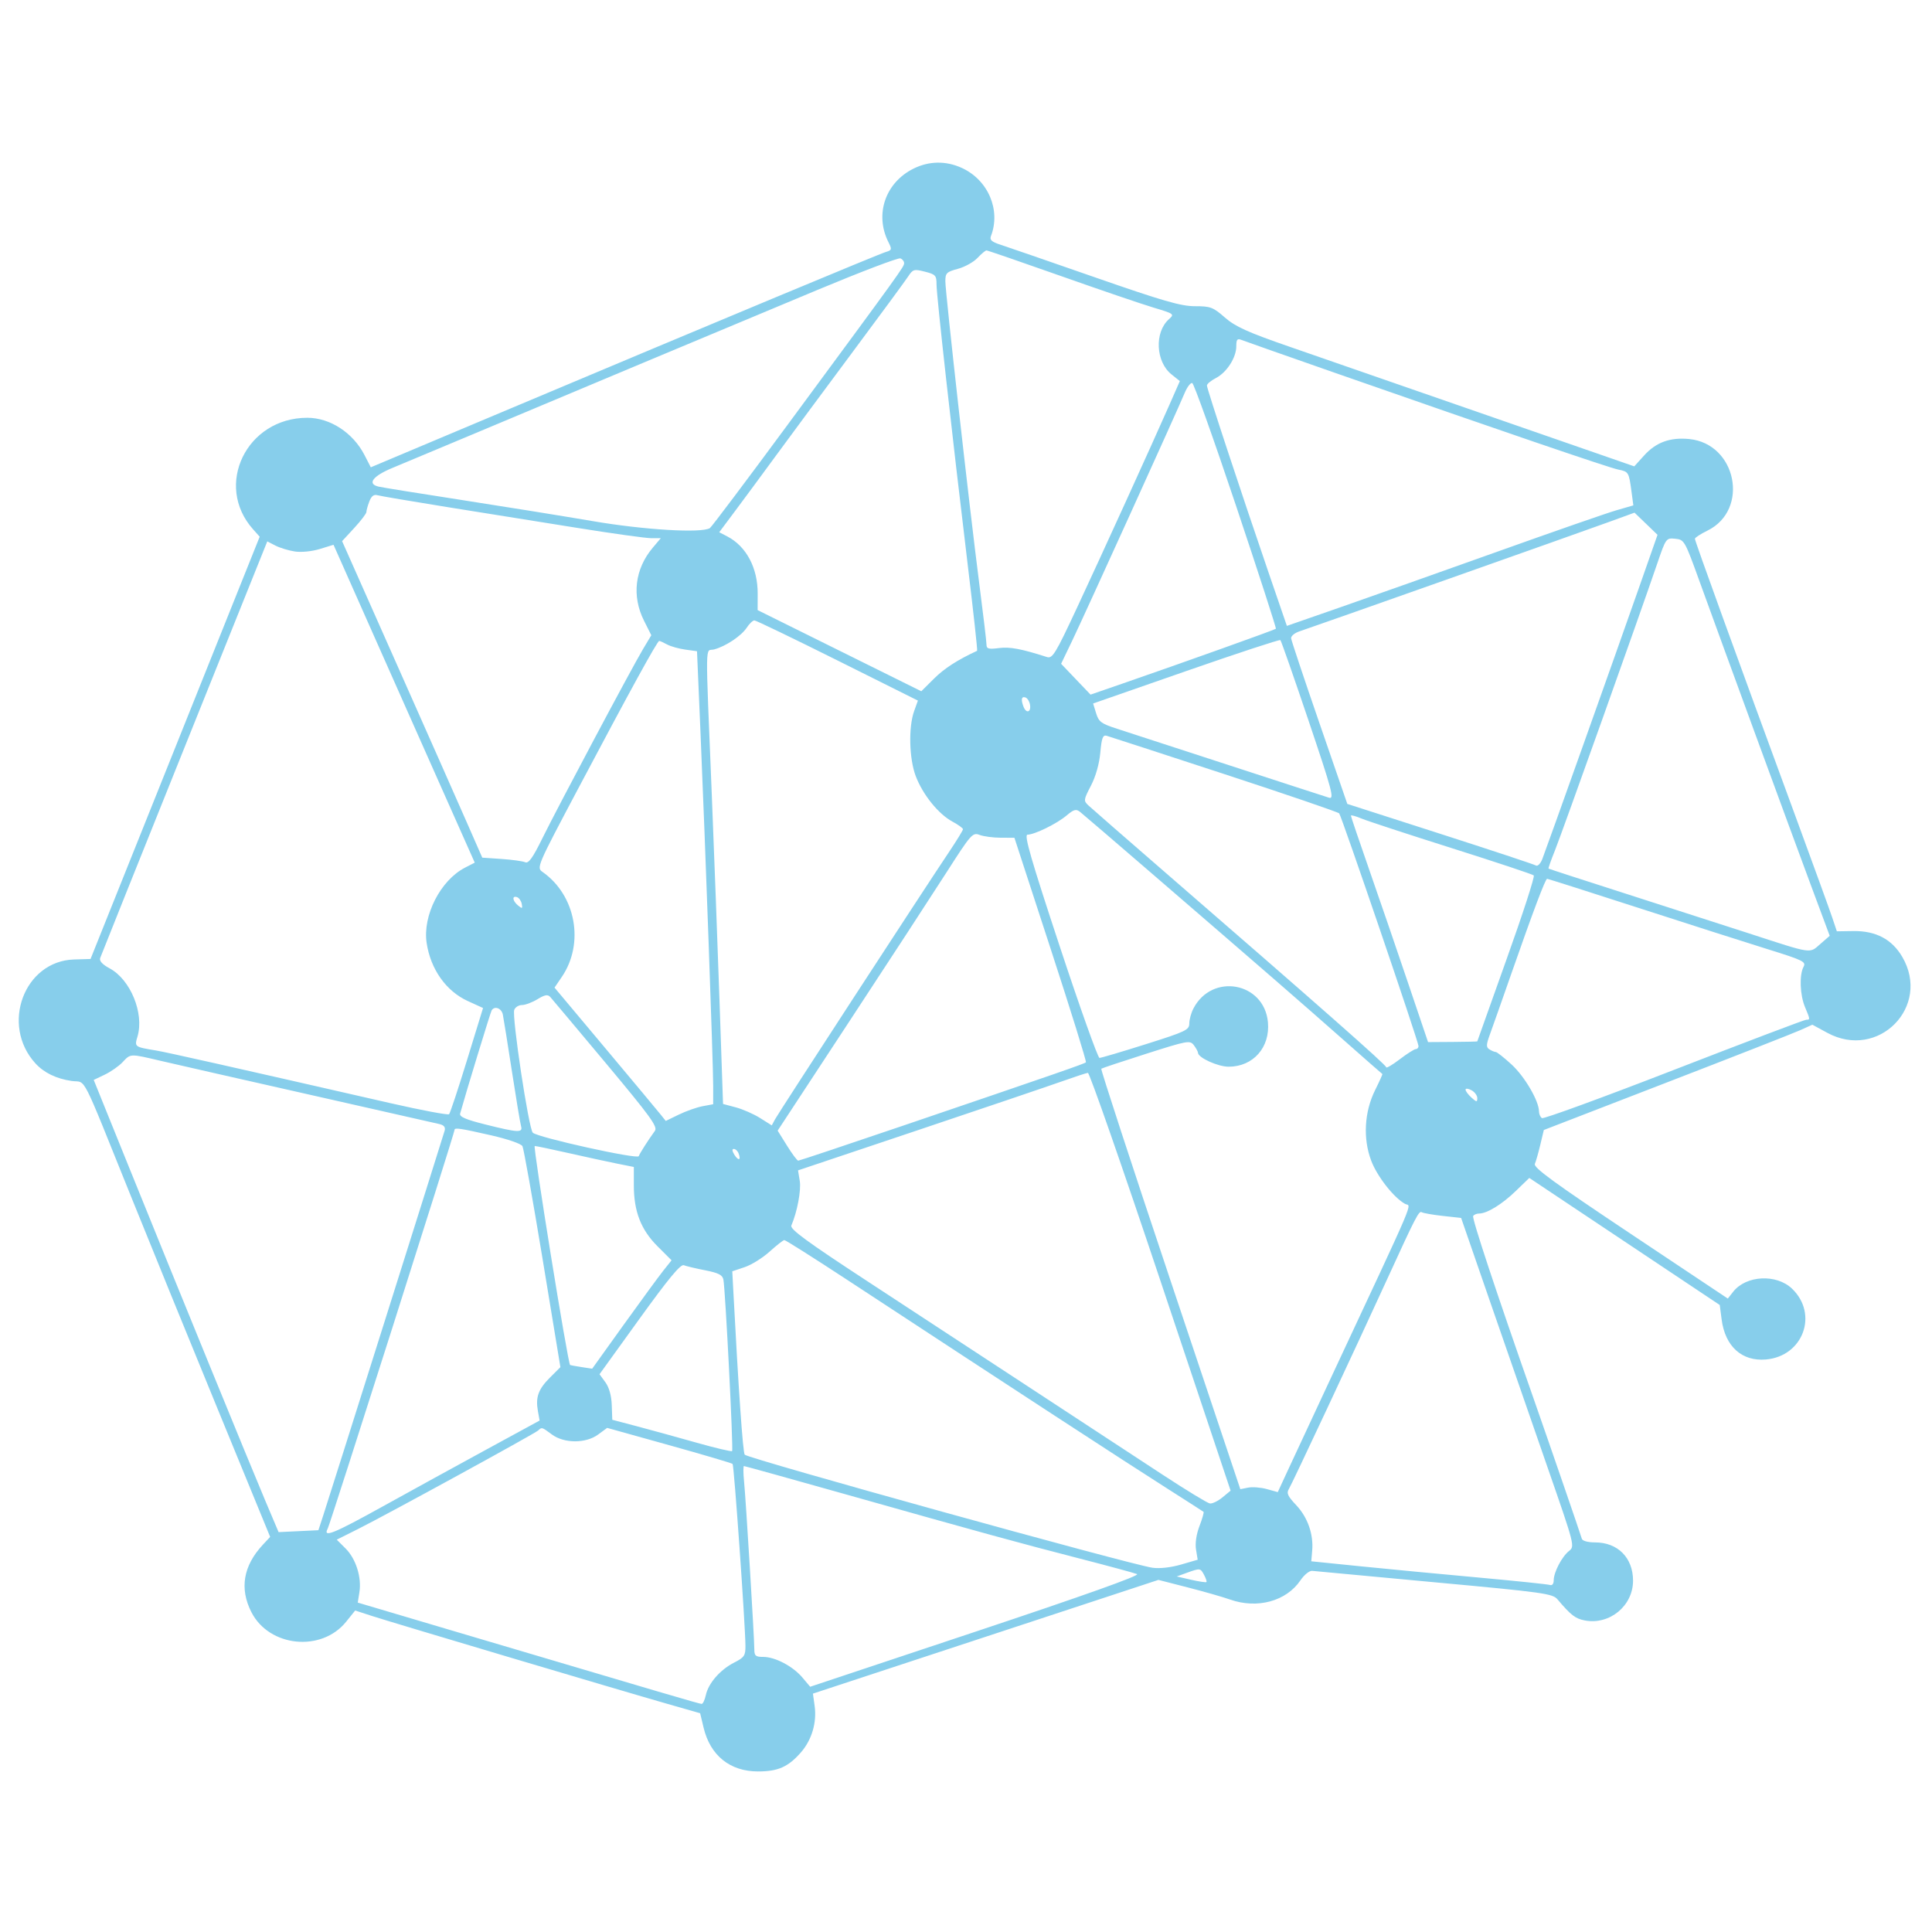 <svg xmlns="http://www.w3.org/2000/svg" xmlns:xlink="http://www.w3.org/1999/xlink" width="500" viewBox="0 0 375 375" height="500" preserveAspectRatio="xMidYMid meet"><defs><clipPath id="c7d0b01d83"><path d="M 3 31.172 L 371 31.172 L 371 343.922 L 3 343.922 Z M 3 31.172 " clip-rule="nonzero"></path></clipPath></defs><rect x="-37.5" width="450" fill="#ffffff" y="-37.5" height="450" fill-opacity="1"></rect><rect x="-37.5" width="450" fill="#ffffff" y="-37.5" height="450" fill-opacity="1"></rect><g clip-path="url(#c7d0b01d83)"><path fill="#87ceeb" d="M 177.332 32.719 C 171.84 35.438 169.727 41.609 172.445 47 C 173.156 48.414 173.121 48.559 171.938 48.91 C 170.578 49.312 139.324 62.348 97.355 80.016 L 71.973 90.703 L 70.746 88.32 C 68.512 83.984 64.07 81.09 59.645 81.09 C 47.852 81.09 41.488 94.203 49.133 102.75 L 50.406 104.176 L 33.992 145.156 L 17.574 186.137 L 14.387 186.234 C 4.691 186.523 0.066 198.922 6.867 206.391 C 8.535 208.223 10.918 209.379 13.926 209.816 C 16.863 210.242 15.426 207.426 25.734 232.98 C 29.273 241.758 36.73 260.047 42.305 273.625 L 52.438 298.312 L 51.012 299.84 C 47.211 303.93 46.461 308.344 48.797 312.922 C 52.262 319.703 62.402 320.723 67.191 314.77 L 68.938 312.598 L 72.164 313.648 C 75.941 314.883 120.402 328.109 129.605 330.738 L 135.898 332.539 L 136.566 335.332 C 137.852 340.742 141.695 343.836 147.125 343.836 C 151.004 343.836 152.973 342.965 155.434 340.168 C 157.566 337.738 158.57 334.359 158.121 331.121 L 157.789 328.73 L 191.32 317.695 L 224.848 306.656 L 230.555 308.121 C 233.691 308.926 237.379 309.984 238.754 310.469 C 244.043 312.332 249.66 310.801 252.414 306.746 C 253.148 305.664 254.164 304.844 254.695 304.902 C 255.223 304.965 265.922 305.961 278.469 307.121 C 299.59 309.07 301.363 309.316 302.305 310.43 C 304.91 313.512 305.785 314.188 307.629 314.531 C 312.438 315.434 316.973 311.684 316.973 306.809 C 316.973 302.363 314.012 299.379 309.594 299.379 C 308.203 299.379 307.156 299.09 307.031 298.668 C 306.703 297.547 300.652 279.973 297.566 271.168 C 290.266 250.348 285.672 236.461 285.941 236.027 C 286.105 235.762 286.621 235.547 287.09 235.547 C 288.629 235.547 291.547 233.754 294.211 231.176 L 296.836 228.637 L 315.316 240.965 L 333.801 253.297 L 334.168 256.113 C 334.848 261.34 338.098 264.277 342.762 263.875 C 349.984 263.254 353 255.078 347.832 250.129 C 344.805 247.23 338.926 247.535 336.418 250.715 L 335.367 252.051 L 316.445 239.434 C 301.648 229.566 297.609 226.621 297.914 225.91 C 298.129 225.41 298.609 223.727 298.98 222.164 L 299.656 219.332 L 323.367 210.168 C 336.41 205.133 348.137 200.535 349.43 199.953 L 351.777 198.895 L 354.68 200.469 C 364.566 205.848 374.887 195.375 369.223 185.719 C 367.223 182.305 364.09 180.656 359.723 180.719 L 356.531 180.766 L 355.633 178.09 C 355.141 176.621 352.004 167.98 348.664 158.887 C 336.922 126.949 328.953 104.961 328.98 104.57 C 328.996 104.352 330.086 103.645 331.406 102.996 C 339.637 98.957 337.07 86.098 327.855 85.215 C 324.148 84.859 321.438 85.852 319.129 88.402 L 317.211 90.52 L 288.715 80.629 C 273.039 75.188 255.723 69.18 250.234 67.277 C 242.133 64.469 239.777 63.402 237.746 61.625 C 235.457 59.621 234.957 59.434 231.93 59.434 C 229.207 59.434 225.738 58.43 212.473 53.809 C 203.594 50.719 195.348 47.871 194.148 47.484 C 192.488 46.949 192.059 46.559 192.336 45.84 C 194.301 40.766 191.793 34.91 186.652 32.578 C 183.594 31.188 180.328 31.238 177.332 32.719 Z M 205.781 53.527 C 213.445 56.234 221.582 59.012 223.863 59.695 C 227.957 60.926 227.996 60.957 226.855 61.988 C 224.051 64.523 224.328 70.219 227.375 72.66 L 229.008 73.969 L 227.004 78.527 C 223.633 86.191 213.883 107.605 209.012 118.035 C 204.859 126.93 204.285 127.871 203.215 127.531 C 198.16 125.918 196.031 125.52 193.902 125.789 C 191.867 126.047 191.477 125.938 191.477 125.109 C 191.477 124.566 190.84 119.215 190.066 113.219 C 188.18 98.613 183.492 56.809 183.492 54.594 C 183.492 53 183.727 52.77 185.922 52.18 C 187.262 51.824 188.973 50.871 189.73 50.066 C 190.488 49.262 191.273 48.605 191.477 48.605 C 191.68 48.605 198.117 50.82 205.781 53.527 Z M 175.488 51.09 C 175.473 51.793 175.004 52.445 153.07 82.188 C 144.969 93.176 138.09 102.32 137.785 102.508 C 136.148 103.52 125.027 102.855 115.039 101.148 C 109.234 100.16 97.812 98.316 89.656 97.055 C 81.5 95.793 74.23 94.625 73.504 94.457 C 71.188 93.934 72.336 92.398 76.25 90.789 C 78.289 89.949 85.477 86.941 92.223 84.105 C 108.973 77.062 140.078 64.031 158.648 56.281 C 167.102 52.754 174.352 49.992 174.762 50.152 C 175.172 50.309 175.5 50.73 175.488 51.09 Z M 181.781 55.23 C 181.781 57.367 184.719 83.789 187.82 109.508 C 188.93 118.707 189.758 126.273 189.66 126.32 C 185.852 128.082 183.285 129.738 181.301 131.711 L 178.824 134.172 L 162.941 126.297 L 147.055 118.422 L 147.066 115.238 C 147.082 110.215 144.863 106.043 141.156 104.113 L 139.602 103.309 L 142.898 98.895 C 144.711 96.469 148.23 91.695 150.723 88.289 C 153.215 84.883 159.766 76.035 165.273 68.625 C 170.785 61.219 175.738 54.484 176.277 53.656 C 177.195 52.258 177.414 52.195 179.52 52.73 C 181.594 53.258 181.781 53.461 181.781 55.23 Z M 259.004 72.328 C 291.668 83.738 312.309 90.789 314.113 91.148 C 316.117 91.551 316.164 91.629 316.676 95.434 L 317.031 98.094 L 313.723 99.051 C 311.902 99.578 301.43 103.219 290.449 107.145 C 279.469 111.07 265.824 115.902 260.133 117.883 L 249.781 121.484 L 246.223 111.117 C 240.984 95.848 234.262 75.457 234.262 74.828 C 234.262 74.527 235.043 73.879 235.996 73.383 C 238.113 72.293 239.961 69.414 239.965 67.211 C 239.965 65.887 240.152 65.656 240.965 65.977 C 241.512 66.195 249.633 69.055 259.004 72.328 Z M 239.922 98.195 C 244.277 111.199 247.754 121.934 247.648 122.043 C 247.449 122.25 229.434 128.688 217.977 132.648 L 211.676 134.824 L 208.816 131.832 L 205.961 128.84 L 208.129 124.328 C 210.574 119.23 228.523 79.703 229.914 76.34 C 230.414 75.137 231.086 74.242 231.414 74.348 C 231.738 74.457 235.566 85.188 239.922 98.195 Z M 86.805 98.422 C 93.707 99.527 105.012 101.34 111.934 102.445 C 118.852 103.555 125.355 104.461 126.387 104.461 L 128.262 104.461 L 126.699 106.312 C 123.219 110.438 122.59 115.688 125.008 120.492 L 126.418 123.301 L 124.809 125.992 C 122.613 129.664 108.297 156.574 105.258 162.746 C 103.387 166.547 102.59 167.652 101.93 167.359 C 101.453 167.148 99.387 166.863 97.336 166.723 L 93.609 166.469 L 90.57 159.543 C 88.902 155.734 82.777 141.914 76.969 128.828 L 66.402 105.035 L 68.758 102.48 C 70.055 101.074 71.117 99.68 71.117 99.379 C 71.117 99.078 71.371 98.16 71.688 97.332 C 72.086 96.289 72.559 95.922 73.254 96.121 C 73.805 96.277 79.902 97.312 86.805 98.422 Z M 318.262 113.68 C 313.457 127.379 300.121 164.812 299.355 166.758 C 299.004 167.648 298.453 168.195 298.117 167.988 C 297.785 167.781 289.414 165.012 279.512 161.828 L 261.512 156.039 L 256.105 140.367 C 253.129 131.746 250.656 124.336 250.605 123.898 C 250.559 123.461 251.289 122.852 252.23 122.543 C 254.746 121.719 306.121 103.559 312.125 101.375 L 317.258 99.508 L 319.492 101.656 L 321.723 103.809 Z M 329.836 112.723 C 334.457 125.5 347.414 160.855 351.445 171.691 L 355.148 181.641 L 353.316 183.234 C 351.156 185.109 351.945 185.223 339.508 181.18 C 334.172 179.445 323.262 175.93 315.262 173.367 C 307.262 170.805 300.652 168.656 300.574 168.594 C 300.496 168.535 301.047 166.965 301.797 165.113 C 303.121 161.84 318.207 119.539 321.66 109.414 C 323.359 104.441 323.387 104.398 325.16 104.57 C 326.914 104.742 327.012 104.91 329.836 112.723 Z M 57.223 107.043 C 58.492 107.234 60.543 107.031 62.082 106.559 L 64.738 105.742 L 71.473 120.918 C 75.172 129.262 81.34 143.145 85.176 151.766 L 92.148 167.438 L 90.246 168.418 C 85.488 170.875 82.012 177.695 82.809 183.016 C 83.574 188.125 86.578 192.371 90.789 194.297 L 93.758 195.652 L 90.648 205.77 C 88.938 211.332 87.375 216.051 87.172 216.262 C 86.969 216.469 81.926 215.523 75.965 214.164 C 44.273 206.922 32.391 204.25 30.328 203.906 C 26.082 203.203 26.086 203.207 26.688 201.184 C 28.016 196.691 25.332 190.129 21.277 187.957 C 19.879 187.207 19.25 186.523 19.441 185.961 C 19.605 185.492 26.969 167.102 35.809 145.094 L 51.879 105.082 L 53.453 105.895 C 54.316 106.34 56.012 106.855 57.223 107.043 Z M 162.57 128.199 L 178.164 135.984 L 177.43 138.031 C 176.312 141.152 176.465 147.289 177.746 150.648 C 179.113 154.242 182.148 158.008 184.855 159.465 C 185.988 160.074 186.914 160.746 186.914 160.953 C 186.914 161.164 185.648 163.223 184.102 165.527 C 179.277 172.719 151.109 216 150.438 217.25 L 149.801 218.438 L 147.551 217.02 C 146.312 216.238 144.184 215.301 142.82 214.938 L 140.34 214.277 L 139.656 194.277 C 139.277 183.277 138.605 165.301 138.16 154.328 C 136.895 123.109 136.84 126.527 138.605 126.055 C 140.863 125.453 143.891 123.434 144.941 121.832 C 145.453 121.055 146.121 120.418 146.426 120.418 C 146.73 120.418 153.996 123.918 162.57 128.199 Z M 253.98 139.848 C 258.582 153.496 259.023 155.156 257.973 154.836 C 257.324 154.641 248.578 151.797 238.539 148.523 C 228.5 145.246 218.723 142.066 216.812 141.449 C 213.754 140.465 213.266 140.105 212.754 138.438 L 212.172 136.547 L 230.203 130.266 C 240.121 126.812 248.363 124.102 248.52 124.242 C 248.676 124.383 251.133 131.406 253.98 139.848 Z M 129.48 125.09 C 130.164 125.465 131.754 125.91 133.008 126.086 L 135.289 126.402 L 135.961 142.074 C 136.902 164.023 138.434 206.637 138.43 210.832 L 138.426 214.332 L 136.371 214.715 C 135.238 214.93 133.164 215.66 131.766 216.34 L 129.223 217.574 L 128.262 216.371 C 127.734 215.707 122.879 209.883 117.469 203.43 L 107.633 191.695 L 109.055 189.605 C 113.48 183.086 111.77 173.766 105.316 169.25 C 104.117 168.41 104.195 168.23 112.207 153.102 C 122.324 133.996 127.586 124.406 127.953 124.406 C 128.109 124.406 128.797 124.715 129.48 125.09 Z M 199.934 136.848 C 200.141 138.273 199.188 138.527 198.668 137.184 C 198.129 135.773 198.262 135.121 199.035 135.375 C 199.43 135.504 199.832 136.168 199.934 136.848 Z M 237.637 150.25 C 249.691 154.199 259.727 157.629 259.934 157.875 C 260.402 158.422 275.332 202.211 275.332 203.039 C 275.332 203.363 275.094 203.629 274.805 203.629 C 274.516 203.629 273.105 204.523 271.668 205.621 C 270.23 206.715 269.059 207.402 269.059 207.148 C 269.059 206.703 255.957 195.152 226.273 169.426 C 218.59 162.762 211.84 156.879 211.277 156.348 C 210.293 155.426 210.312 155.27 211.75 152.5 C 212.676 150.719 213.375 148.254 213.57 146.082 C 213.832 143.203 214.059 142.605 214.809 142.816 C 215.309 142.957 225.586 146.305 237.637 150.25 Z M 223.695 169.648 C 245.559 188.508 252.445 194.488 260.496 201.605 C 264.734 205.352 268.254 208.438 268.316 208.465 C 268.383 208.492 267.746 209.906 266.902 211.602 C 264.812 215.824 264.527 221 266.148 225.285 C 267.305 228.352 270.531 232.465 272.723 233.672 C 273.938 234.34 275.43 230.84 258.191 267.746 C 254.676 275.27 250.949 283.27 249.91 285.52 L 248.016 289.617 L 245.895 289.031 C 244.727 288.707 243.09 288.582 242.258 288.746 L 240.746 289.051 L 227.125 248.348 C 219.633 225.965 213.621 207.555 213.758 207.441 C 213.898 207.328 217.82 206.02 222.473 204.539 C 230.543 201.965 230.977 201.887 231.727 202.875 C 232.16 203.445 232.523 204.109 232.531 204.352 C 232.57 205.309 236.391 207.043 238.473 207.047 C 243.25 207.051 246.57 203.277 246.102 198.379 C 245.355 190.625 235.242 188.793 231.637 195.762 C 231.195 196.609 230.84 197.914 230.84 198.66 C 230.84 199.906 230.16 200.23 222.41 202.676 C 217.773 204.141 213.727 205.34 213.41 205.34 C 213.098 205.34 209.625 195.594 205.691 183.68 C 200.082 166.688 198.734 162.02 199.43 162.012 C 200.824 161.992 205.113 159.895 207 158.305 C 208.445 157.09 208.867 156.977 209.641 157.59 C 210.148 157.988 216.473 163.418 223.695 169.648 Z M 281.801 164.629 C 290.324 167.324 297.477 169.703 297.703 169.918 C 297.93 170.133 295.555 177.453 292.426 186.184 C 289.301 194.914 286.742 202.09 286.742 202.129 C 286.742 202.172 284.59 202.219 281.961 202.238 L 277.184 202.27 L 273.32 190.84 C 271.199 184.551 267.828 174.73 265.836 169.016 C 263.844 163.301 262.211 158.488 262.211 158.32 C 262.211 158.156 263.133 158.402 264.262 158.875 C 265.387 159.344 273.281 161.934 281.801 164.629 Z M 194.227 162.602 L 196.898 162.609 L 203.965 184.273 C 207.855 196.188 210.918 206.051 210.777 206.195 C 210.492 206.477 205.121 208.34 175.246 218.504 C 164.277 222.234 155.137 225.285 154.938 225.285 C 154.734 225.285 153.754 223.977 152.758 222.371 L 150.941 219.457 L 164.832 198.289 C 172.473 186.652 180.973 173.613 183.723 169.32 C 188.496 161.867 188.781 161.543 190.137 162.055 C 190.914 162.352 192.754 162.598 194.227 162.602 Z M 318.047 176.227 C 327.652 179.336 338.918 182.938 343.078 184.23 C 350.008 186.387 350.594 186.672 350.066 187.66 C 349.223 189.23 349.363 193.102 350.344 195.453 C 351.363 197.891 351.367 197.93 350.59 197.93 C 350.258 197.93 338.707 202.309 324.93 207.656 C 311.148 213.008 299.617 217.223 299.297 217.027 C 298.98 216.832 298.719 216.238 298.715 215.707 C 298.703 213.68 295.934 208.945 293.398 206.621 C 291.949 205.289 290.562 204.195 290.32 204.191 C 290.078 204.184 289.527 203.957 289.094 203.684 C 288.434 203.266 288.453 202.793 289.219 200.699 C 289.719 199.332 291.562 194.109 293.312 189.094 C 297.625 176.754 299.957 170.574 300.297 170.574 C 300.453 170.574 308.441 173.117 318.047 176.227 Z M 101.273 175.445 C 101.453 176.375 101.355 176.418 100.559 175.758 C 99.469 174.852 99.332 173.797 100.352 174.133 C 100.742 174.266 101.156 174.855 101.273 175.445 Z M 117.621 206.395 C 126.289 216.766 127.695 218.703 127.113 219.504 C 125.781 221.336 124.168 223.871 123.984 224.41 C 123.762 225.078 104.328 220.773 103.414 219.855 C 102.613 219.055 99.328 197.273 99.816 196.008 C 100.012 195.496 100.688 195.078 101.316 195.078 C 101.945 195.078 103.301 194.57 104.32 193.949 C 105.777 193.066 106.316 192.973 106.812 193.523 C 107.16 193.91 112.023 199.699 117.621 206.395 Z M 97.602 196.934 C 97.746 197.637 98.535 202.574 99.355 207.902 C 100.176 213.23 100.977 218.043 101.137 218.59 C 101.52 219.902 100.586 219.859 94.219 218.262 C 90.379 217.301 89.141 216.766 89.312 216.145 C 90.355 212.359 95.207 196.469 95.43 196.109 C 96.004 195.18 97.344 195.688 97.602 196.934 Z M 31.184 205.906 C 33.852 206.535 46.816 209.48 59.992 212.453 C 73.168 215.43 84.543 218.004 85.266 218.176 C 86.176 218.387 86.496 218.789 86.305 219.465 C 85.895 220.898 63.906 290.594 62.766 294.062 L 61.801 297.012 L 57.938 297.199 L 54.074 297.383 L 51.539 291.398 C 48.52 284.266 34.484 249.926 24.988 226.426 L 18.191 209.613 L 20.34 208.586 C 21.52 208.02 23.074 206.934 23.797 206.164 C 25.379 204.484 25.16 204.492 31.184 205.906 Z M 225.293 248.762 L 238.859 289.336 L 237.273 290.645 C 236.402 291.363 235.301 291.895 234.832 291.82 C 234.359 291.746 230.258 289.25 225.711 286.27 C 221.168 283.293 209.82 275.855 200.5 269.742 C 191.176 263.629 176.723 254.16 168.379 248.699 C 156.574 240.973 153.297 238.574 153.602 237.871 C 154.734 235.246 155.531 231.027 155.234 229.219 L 154.898 227.168 L 178.18 219.359 C 190.984 215.062 203.516 210.816 206.023 209.926 C 208.535 209.031 210.844 208.273 211.16 208.242 C 211.477 208.215 217.836 226.445 225.293 248.762 Z M 286.742 213.141 C 286.742 213.957 286.605 213.945 285.602 213.035 C 284.973 212.465 284.461 211.777 284.461 211.5 C 284.461 211.223 284.973 211.273 285.602 211.609 C 286.227 211.945 286.742 212.633 286.742 213.141 Z M 95.32 220.363 C 98.555 221.102 101.168 222.004 101.41 222.473 C 101.645 222.922 103.398 232.758 105.309 244.328 L 108.773 265.363 L 106.754 267.379 C 104.48 269.652 103.926 271.191 104.406 273.879 L 104.738 275.727 L 94.344 281.387 C 88.629 284.5 79.637 289.438 74.363 292.359 C 64.645 297.742 62.617 298.555 63.621 296.672 C 64.113 295.746 88.23 219.926 88.23 219.301 C 88.23 218.836 89.371 219.008 95.32 220.363 Z M 110.375 223.816 C 113.727 224.574 117.941 225.488 119.746 225.852 L 123.027 226.508 L 123.027 230.07 C 123.027 235.141 124.406 238.691 127.637 241.918 L 130.348 244.625 L 128.742 246.641 C 127.863 247.75 124.395 252.484 121.039 257.16 L 114.941 265.664 L 112.852 265.344 C 111.703 265.168 110.715 264.988 110.656 264.949 C 110.219 264.648 103.402 222.438 103.789 222.438 C 104.059 222.438 107.023 223.059 110.375 223.816 Z M 143.363 223.887 C 143.879 225.223 143.324 225.379 142.535 224.121 C 142.098 223.414 142.059 223.008 142.434 223.008 C 142.762 223.008 143.18 223.402 143.363 223.887 Z M 280.039 236.008 L 283.605 236.402 L 289.418 253.215 C 292.617 262.461 297.59 276.801 300.469 285.078 C 305.633 299.934 305.688 300.141 304.555 301.035 C 303.156 302.141 301.574 305.176 301.574 306.742 C 301.574 307.414 301.277 307.789 300.859 307.645 C 300.469 307.508 294.242 306.859 287.027 306.203 C 279.809 305.547 269.543 304.57 264.211 304.031 L 254.52 303.047 L 254.695 300.988 C 254.973 297.793 253.816 294.5 251.59 292.145 C 249.926 290.379 249.672 289.809 250.18 288.992 C 250.777 288.035 263.137 261.648 269.34 248.086 C 274.773 236.207 275.418 234.961 275.949 235.289 C 276.238 235.469 278.082 235.793 280.039 236.008 Z M 164.5 248.457 C 197.555 270.148 218.047 283.508 226.844 289.105 C 230.453 291.402 233.496 293.355 233.609 293.445 C 233.719 293.535 233.367 294.777 232.82 296.203 C 232.207 297.809 231.949 299.551 232.148 300.77 L 232.469 302.742 L 229.23 303.684 C 227.27 304.25 225.086 304.496 223.707 304.301 C 219.379 303.684 145.371 283.164 144.551 282.355 C 144.195 282 143.332 269.578 142.297 249.844 L 142.137 246.758 L 144.527 245.957 C 145.844 245.52 148.027 244.16 149.375 242.941 C 150.727 241.719 152.016 240.711 152.234 240.699 C 152.457 240.684 157.977 244.176 164.5 248.457 Z M 136.883 246.566 C 139.453 247.07 140.234 247.469 140.41 248.363 C 140.793 250.316 142.371 281.379 142.102 281.652 C 141.961 281.793 138.828 281.051 135.145 280.008 C 131.461 278.965 126.285 277.543 123.645 276.844 L 118.844 275.578 L 118.742 272.719 C 118.68 270.895 118.23 269.293 117.504 268.297 L 116.367 266.738 L 124.117 255.988 C 129.727 248.207 132.105 245.332 132.723 245.578 C 133.195 245.766 135.066 246.211 136.883 246.566 Z M 107.125 278.434 C 109.512 280.199 113.723 280.199 116.109 278.434 L 117.848 277.152 L 129.879 280.508 C 136.5 282.355 142.043 283.992 142.199 284.148 C 142.48 284.43 144.664 315.398 144.691 319.457 C 144.703 321.359 144.469 321.703 142.492 322.711 C 139.785 324.09 137.512 326.699 137.004 329.004 C 136.797 329.949 136.434 330.727 136.195 330.727 C 135.785 330.727 129.289 328.816 87.535 316.43 L 69.441 311.062 L 69.762 309.043 C 70.219 306.164 69.086 302.566 67.086 300.57 L 65.363 298.848 L 69.523 296.766 C 75.156 293.941 103.781 278.285 104.457 277.656 C 105.184 276.98 105.145 276.969 107.125 278.434 Z M 163.949 289.992 C 190.605 297.512 197.625 299.438 209.445 302.484 C 215.094 303.938 220.16 305.309 220.703 305.531 C 221.344 305.793 210.418 309.688 189.473 316.664 L 157.254 327.398 L 155.754 325.617 C 153.91 323.426 150.461 321.605 148.148 321.605 C 146.668 321.605 146.414 321.395 146.414 320.145 C 146.414 317.934 144.766 290.977 144.422 287.555 C 144.258 285.906 144.25 284.562 144.406 284.562 C 144.562 284.562 153.355 287.004 163.949 289.992 Z M 233.715 305.699 C 234.066 306.352 234.27 306.973 234.164 307.074 C 234.059 307.18 232.719 306.977 231.188 306.629 L 228.402 305.992 L 230.332 305.293 C 232.961 304.344 232.992 304.348 233.715 305.699 Z M 233.715 305.699 " fill-opacity="1" fill-rule="evenodd"></path></g></svg>